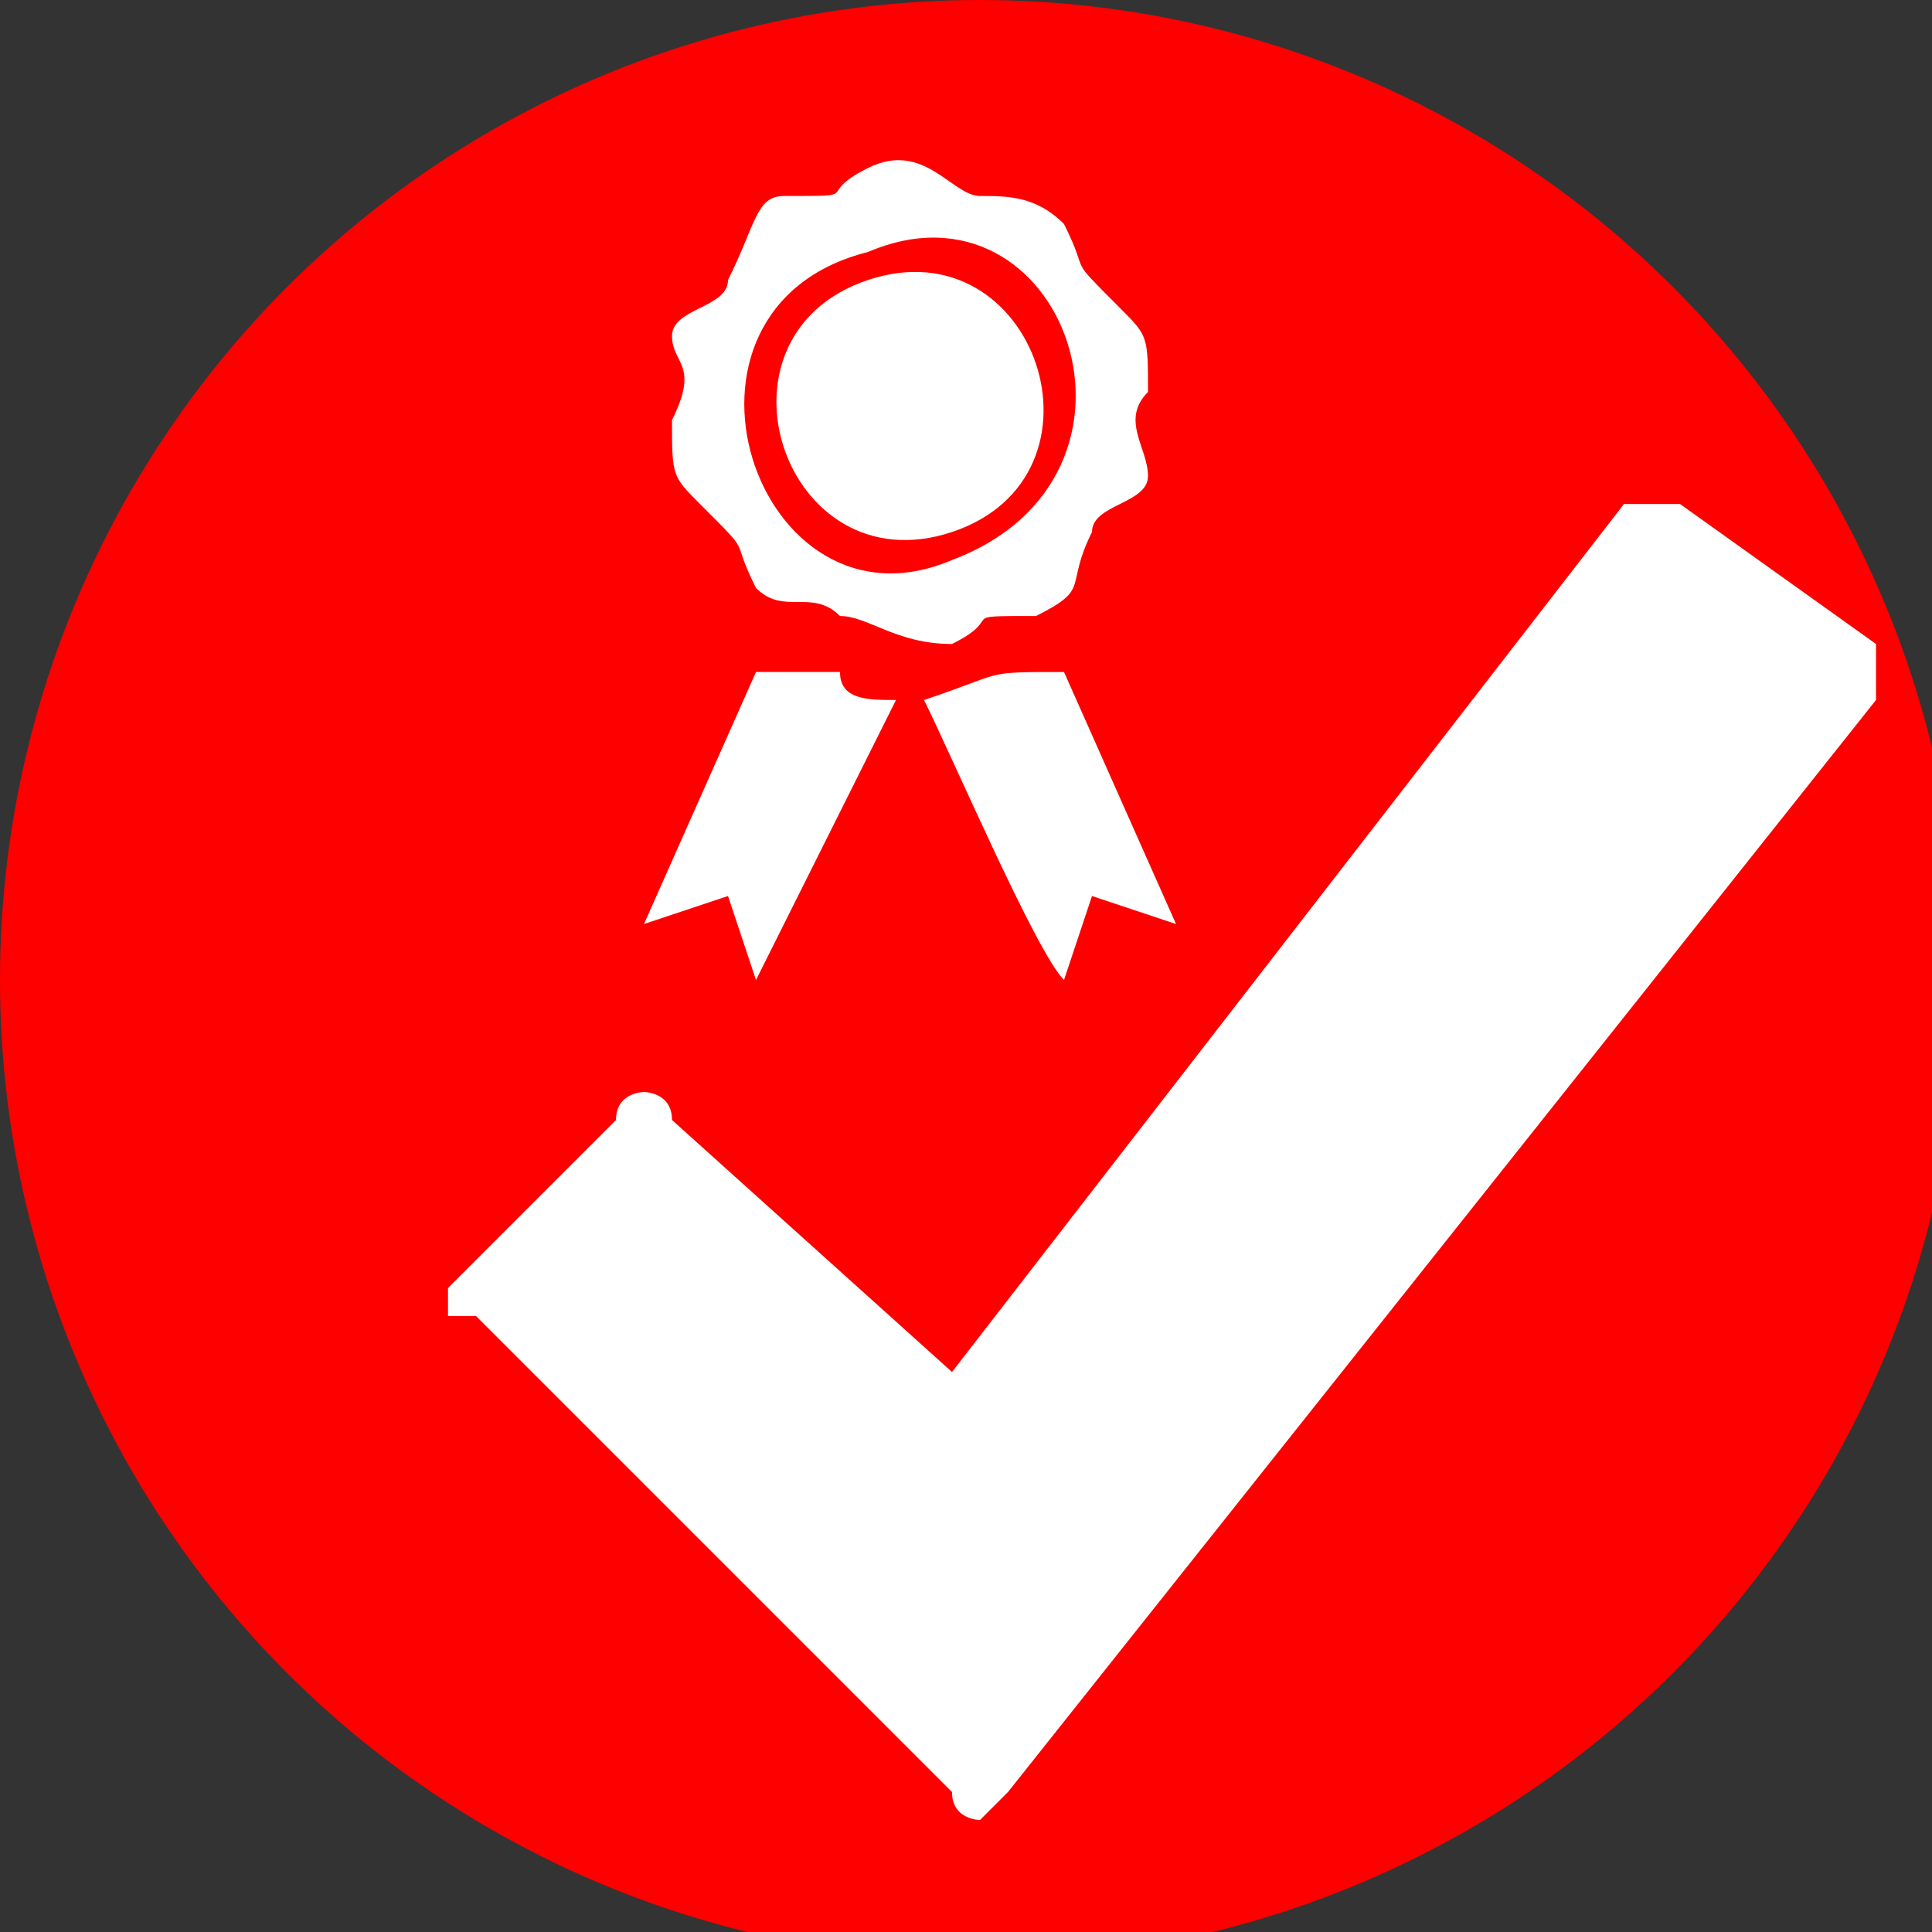 <?xml version="1.0" encoding="UTF-8"?>
<!DOCTYPE svg PUBLIC "-//W3C//DTD SVG 1.1//EN" "http://www.w3.org/Graphics/SVG/1.1/DTD/svg11.dtd">
<!-- Creator: CorelDRAW 2020 (64-Bit) -->
<svg xmlns="http://www.w3.org/2000/svg" xml:space="preserve" width="47px" height="47px" version="1.1" style="shape-rendering:geometricPrecision; text-rendering:geometricPrecision; image-rendering:optimizeQuality; fill-rule:evenodd; clip-rule:evenodd"
viewBox="0 0 0.69 0.69"
 xmlns:xlink="http://www.w3.org/1999/xlink"
 xmlns:xodm="http://www.corel.com/coreldraw/odm/2003">
 <rect x="0" y="0" width="0.69" height="0.69" fill="#333333" stroke="none"/>
 <defs>
  <style type="text/css">
   <![CDATA[
    .fil0 {fill:red}
    .fil2 {fill:white}
    .fil1 {fill:white;fill-rule:nonzero}
   ]]>
  </style>
 </defs>
 <g id="Layer_x0020_1">
  <circle class="fil0" cx="0.35" cy="0.35" r="0.35"/>
  <path class="fil1" d="M0.67 0.23c0,0.01 0,0.01 0,0.01 0,0 0,0.01 0,0.01l-0.31 0.39c0,0 -0.01,0.01 -0.01,0.01 0,0 -0.01,0 -0.01,-0.01l-0.17 -0.17 -0.01 0c0,0 0,0 0,-0.01 0,0 0,0 0,0l0 0c0.03,-0.03 0.05,-0.05 0.06,-0.06 0,-0.01 0.01,-0.01 0.01,-0.01 0,0 0.01,0 0.01,0.01l0.1 0.09 0.24 -0.31c0,0 0.01,0 0.01,0 0,0 0.01,0 0.01,0l0.07 0.05z"/>
  <path class="fil2" d="M0.31 0.09c0.07,-0.03 0.11,0.08 0.03,0.11 -0.07,0.03 -0.11,-0.09 -0.03,-0.11zm0.11 0.24l0 0 0 0 -0.04 -0.09c-0.03,0 -0.02,0 -0.05,0.01 0.01,0.02 0.04,0.09 0.05,0.1l0.01 -0.03 0.03 0.01zm-0.15 0.02c0,0.01 0,0 0,0l0.05 -0.1c-0.01,0 -0.02,0 -0.02,-0.01 -0.01,0 -0.02,0 -0.03,0l-0.04 0.09 0.03 -0.01 0.01 0.03zm0.04 -0.25c-0.06,0.02 -0.03,0.11 0.03,0.09 0.06,-0.02 0.03,-0.11 -0.03,-0.09zm0 -0.04c-0.02,0.01 0,0.01 -0.03,0.01 -0.01,0 -0.01,0.01 -0.02,0.03 0,0.01 -0.02,0.01 -0.02,0.02 0,0.01 0.01,0.01 0,0.03 0,0.02 0,0.02 0.01,0.03 0.02,0.02 0.01,0.01 0.02,0.03 0.01,0.01 0.02,0 0.03,0.01 0.01,0 0.02,0.01 0.04,0.01 0.02,-0.01 0,-0.01 0.03,-0.01 0.02,-0.01 0.01,-0.01 0.02,-0.03 0,-0.01 0.02,-0.01 0.02,-0.02 0,-0.01 -0.01,-0.02 0,-0.03 0,-0.02 0,-0.02 -0.01,-0.03 -0.02,-0.02 -0.01,-0.01 -0.02,-0.03 -0.01,-0.01 -0.02,-0.01 -0.03,-0.01 -0.01,0 -0.02,-0.02 -0.04,-0.01z"/>
 </g>
</svg>
